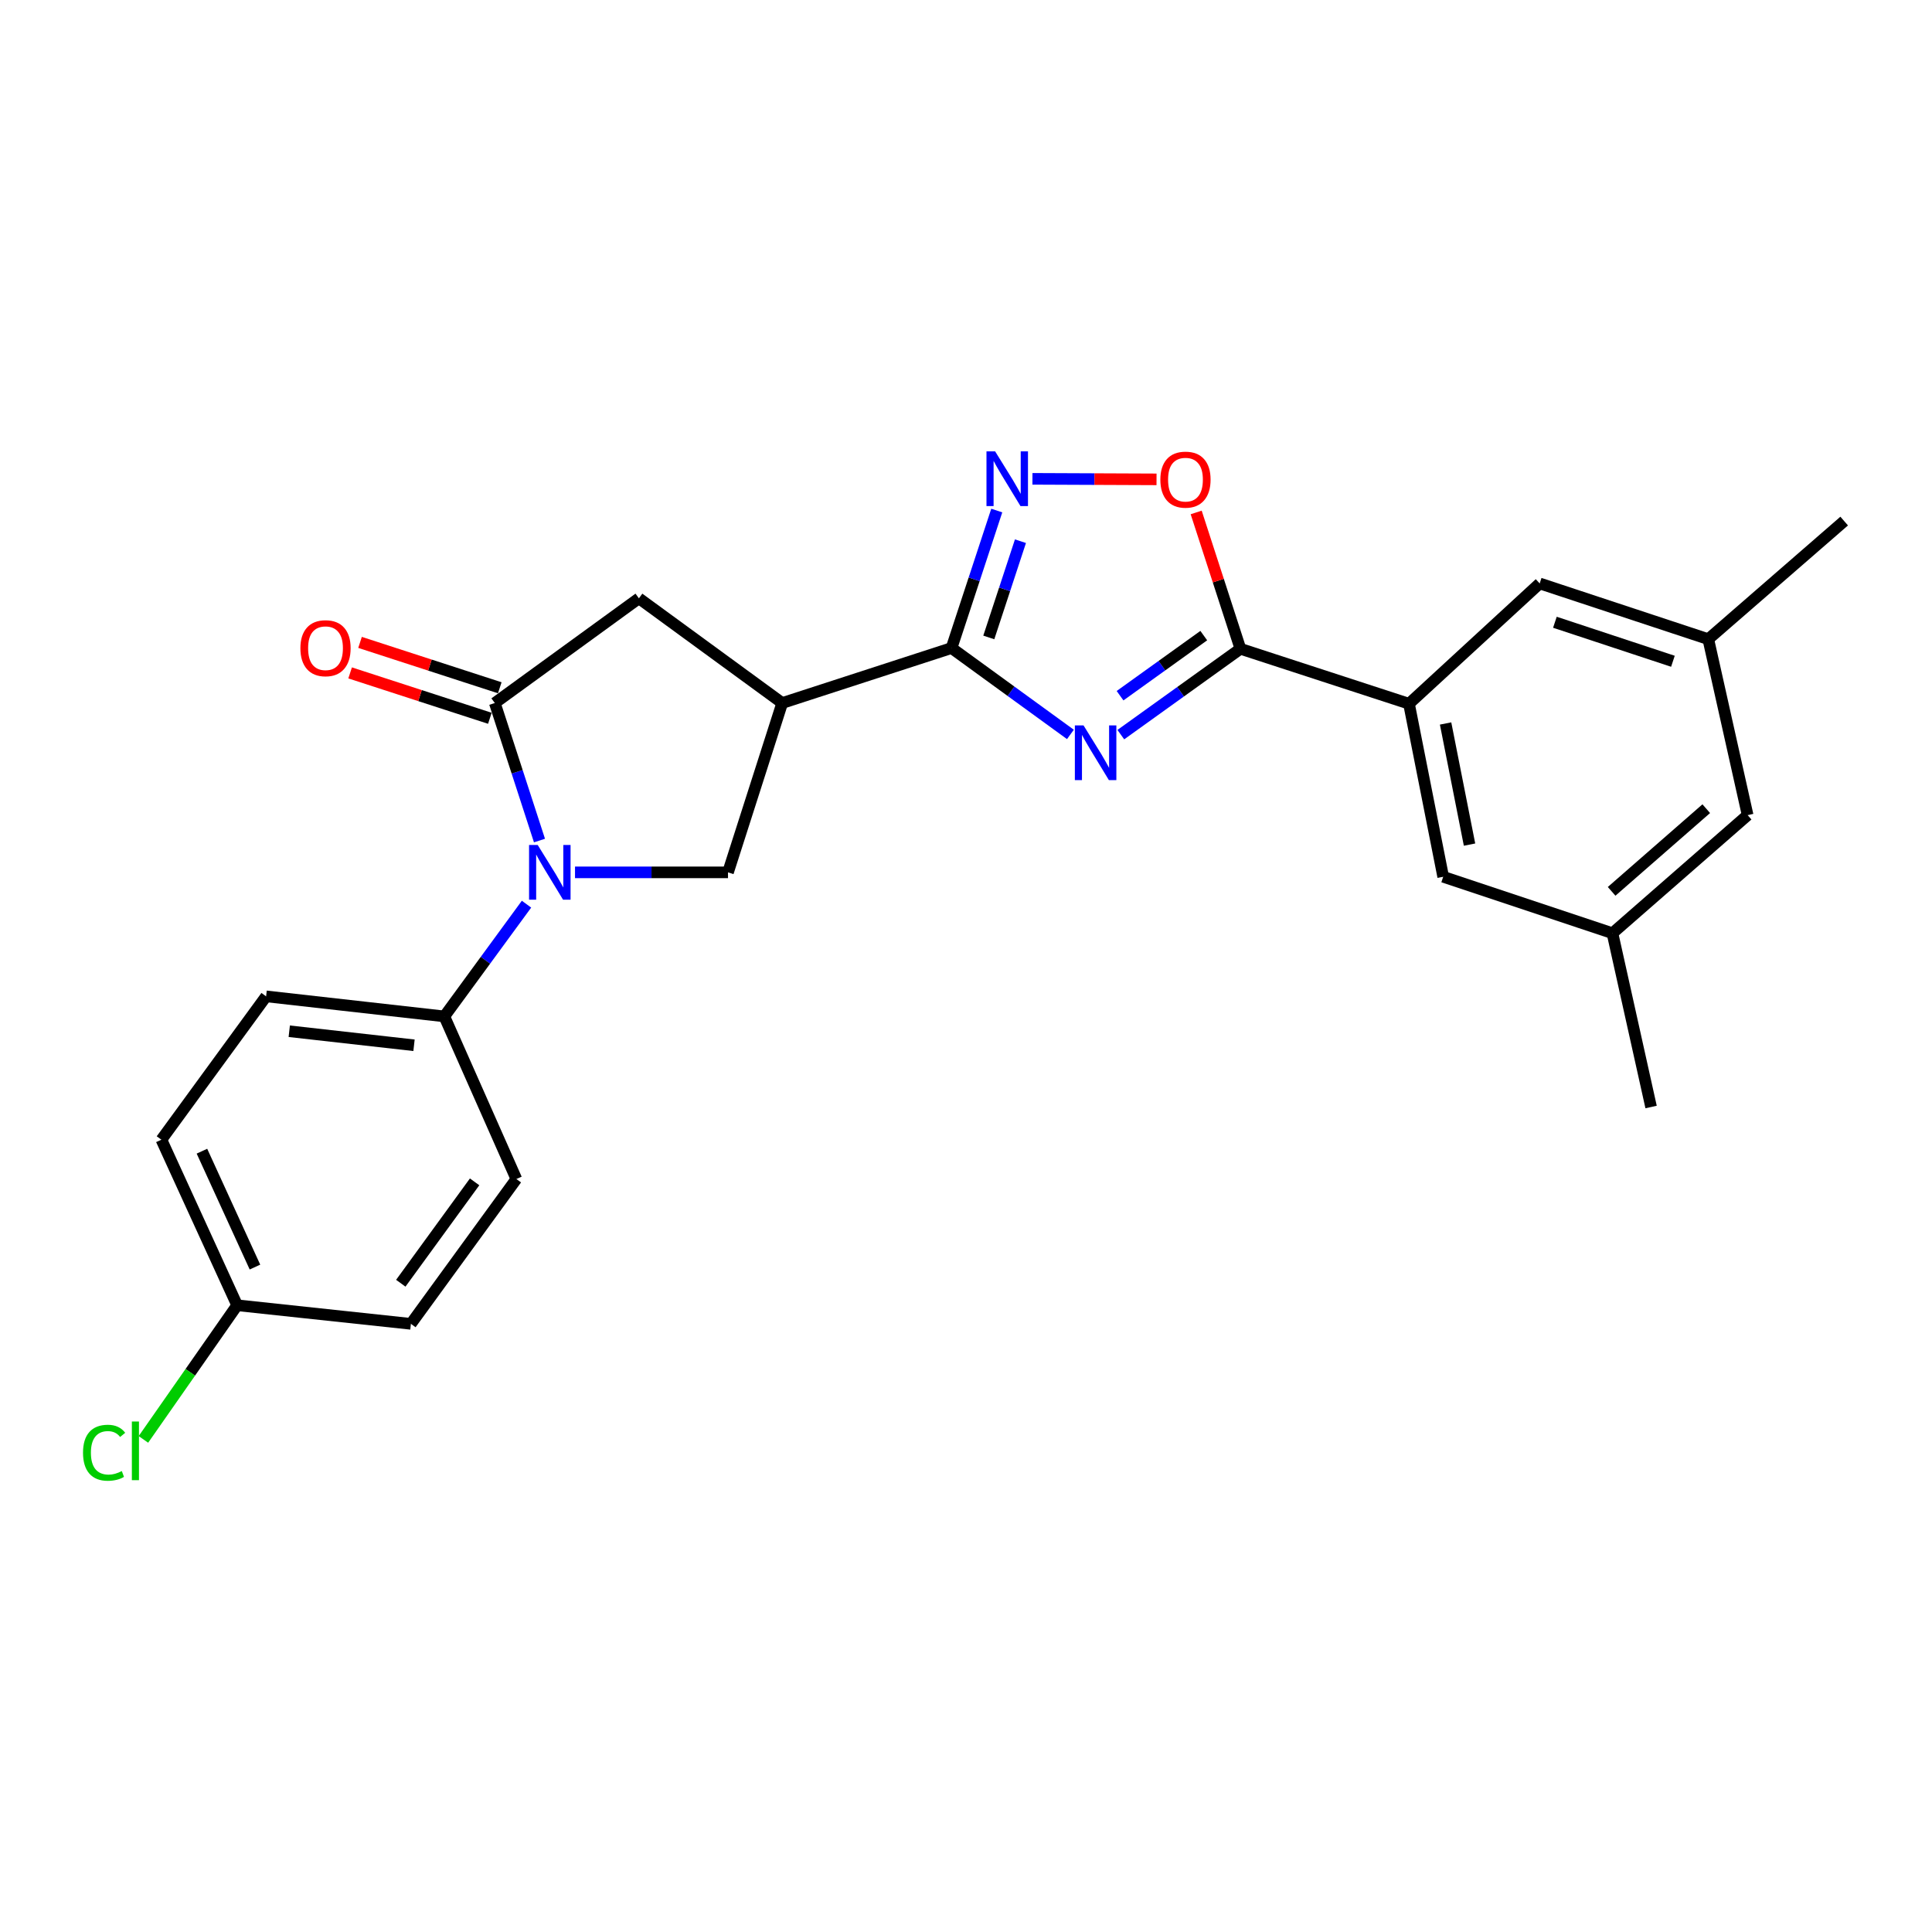 <?xml version='1.0' encoding='iso-8859-1'?>
<svg version='1.1' baseProfile='full'
              xmlns='http://www.w3.org/2000/svg'
                      xmlns:rdkit='http://www.rdkit.org/xml'
                      xmlns:xlink='http://www.w3.org/1999/xlink'
                  xml:space='preserve'
width='1000px' height='1000px' viewBox='0 0 1000 1000'>
<!-- END OF HEADER -->
<rect style='opacity:1.0;fill:#FFFFFF;stroke:none' width='1000' height='1000' x='0' y='0'> </rect>
<path class='bond-0' d='M 554.043,380.136 L 523.277,357.781' style='fill:none;fill-rule:evenodd;stroke:#0000FF;stroke-width:6px;stroke-linecap:butt;stroke-linejoin:miter;stroke-opacity:1' />
<path class='bond-0' d='M 523.277,357.781 L 492.512,335.427' style='fill:none;fill-rule:evenodd;stroke:#000000;stroke-width:6px;stroke-linecap:butt;stroke-linejoin:miter;stroke-opacity:1' />
<path class='bond-2' d='M 580.134,380.25 L 611.087,358.032' style='fill:none;fill-rule:evenodd;stroke:#0000FF;stroke-width:6px;stroke-linecap:butt;stroke-linejoin:miter;stroke-opacity:1' />
<path class='bond-2' d='M 611.087,358.032 L 642.04,335.814' style='fill:none;fill-rule:evenodd;stroke:#000000;stroke-width:6px;stroke-linecap:butt;stroke-linejoin:miter;stroke-opacity:1' />
<path class='bond-2' d='M 579.737,360.095 L 601.404,344.542' style='fill:none;fill-rule:evenodd;stroke:#0000FF;stroke-width:6px;stroke-linecap:butt;stroke-linejoin:miter;stroke-opacity:1' />
<path class='bond-2' d='M 601.404,344.542 L 623.071,328.99' style='fill:none;fill-rule:evenodd;stroke:#000000;stroke-width:6px;stroke-linecap:butt;stroke-linejoin:miter;stroke-opacity:1' />
<path class='bond-4' d='M 492.512,335.427 L 404.875,363.886' style='fill:none;fill-rule:evenodd;stroke:#000000;stroke-width:6px;stroke-linecap:butt;stroke-linejoin:miter;stroke-opacity:1' />
<path class='bond-5' d='M 492.512,335.427 L 504.218,299.841' style='fill:none;fill-rule:evenodd;stroke:#000000;stroke-width:6px;stroke-linecap:butt;stroke-linejoin:miter;stroke-opacity:1' />
<path class='bond-5' d='M 504.218,299.841 L 515.924,264.256' style='fill:none;fill-rule:evenodd;stroke:#0000FF;stroke-width:6px;stroke-linecap:butt;stroke-linejoin:miter;stroke-opacity:1' />
<path class='bond-5' d='M 511.798,329.94 L 519.992,305.03' style='fill:none;fill-rule:evenodd;stroke:#000000;stroke-width:6px;stroke-linecap:butt;stroke-linejoin:miter;stroke-opacity:1' />
<path class='bond-5' d='M 519.992,305.03 L 528.186,280.12' style='fill:none;fill-rule:evenodd;stroke:#0000FF;stroke-width:6px;stroke-linecap:butt;stroke-linejoin:miter;stroke-opacity:1' />
<path class='bond-1' d='M 297.627,451.532 L 337.22,451.532' style='fill:none;fill-rule:evenodd;stroke:#0000FF;stroke-width:6px;stroke-linecap:butt;stroke-linejoin:miter;stroke-opacity:1' />
<path class='bond-1' d='M 337.22,451.532 L 376.813,451.532' style='fill:none;fill-rule:evenodd;stroke:#000000;stroke-width:6px;stroke-linecap:butt;stroke-linejoin:miter;stroke-opacity:1' />
<path class='bond-10' d='M 272.521,468.003 L 251.255,497.046' style='fill:none;fill-rule:evenodd;stroke:#0000FF;stroke-width:6px;stroke-linecap:butt;stroke-linejoin:miter;stroke-opacity:1' />
<path class='bond-10' d='M 251.255,497.046 L 229.988,526.089' style='fill:none;fill-rule:evenodd;stroke:#000000;stroke-width:6px;stroke-linecap:butt;stroke-linejoin:miter;stroke-opacity:1' />
<path class='bond-26' d='M 279.234,435.069 L 267.673,399.477' style='fill:none;fill-rule:evenodd;stroke:#0000FF;stroke-width:6px;stroke-linecap:butt;stroke-linejoin:miter;stroke-opacity:1' />
<path class='bond-26' d='M 267.673,399.477 L 256.113,363.886' style='fill:none;fill-rule:evenodd;stroke:#000000;stroke-width:6px;stroke-linecap:butt;stroke-linejoin:miter;stroke-opacity:1' />
<path class='bond-7' d='M 642.04,335.814 L 630.589,300.527' style='fill:none;fill-rule:evenodd;stroke:#000000;stroke-width:6px;stroke-linecap:butt;stroke-linejoin:miter;stroke-opacity:1' />
<path class='bond-7' d='M 630.589,300.527 L 619.137,265.24' style='fill:none;fill-rule:evenodd;stroke:#FF0000;stroke-width:6px;stroke-linecap:butt;stroke-linejoin:miter;stroke-opacity:1' />
<path class='bond-8' d='M 642.04,335.814 L 729.29,364.255' style='fill:none;fill-rule:evenodd;stroke:#000000;stroke-width:6px;stroke-linecap:butt;stroke-linejoin:miter;stroke-opacity:1' />
<path class='bond-3' d='M 256.113,363.886 L 330.697,309.689' style='fill:none;fill-rule:evenodd;stroke:#000000;stroke-width:6px;stroke-linecap:butt;stroke-linejoin:miter;stroke-opacity:1' />
<path class='bond-11' d='M 258.678,355.989 L 222.515,344.245' style='fill:none;fill-rule:evenodd;stroke:#000000;stroke-width:6px;stroke-linecap:butt;stroke-linejoin:miter;stroke-opacity:1' />
<path class='bond-11' d='M 222.515,344.245 L 186.353,332.5' style='fill:none;fill-rule:evenodd;stroke:#FF0000;stroke-width:6px;stroke-linecap:butt;stroke-linejoin:miter;stroke-opacity:1' />
<path class='bond-11' d='M 253.549,371.782 L 217.386,360.038' style='fill:none;fill-rule:evenodd;stroke:#000000;stroke-width:6px;stroke-linecap:butt;stroke-linejoin:miter;stroke-opacity:1' />
<path class='bond-11' d='M 217.386,360.038 L 181.224,348.293' style='fill:none;fill-rule:evenodd;stroke:#FF0000;stroke-width:6px;stroke-linecap:butt;stroke-linejoin:miter;stroke-opacity:1' />
<path class='bond-6' d='M 404.875,363.886 L 376.813,451.532' style='fill:none;fill-rule:evenodd;stroke:#000000;stroke-width:6px;stroke-linecap:butt;stroke-linejoin:miter;stroke-opacity:1' />
<path class='bond-9' d='M 404.875,363.886 L 330.697,309.689' style='fill:none;fill-rule:evenodd;stroke:#000000;stroke-width:6px;stroke-linecap:butt;stroke-linejoin:miter;stroke-opacity:1' />
<path class='bond-25' d='M 534.387,247.844 L 566.503,247.979' style='fill:none;fill-rule:evenodd;stroke:#0000FF;stroke-width:6px;stroke-linecap:butt;stroke-linejoin:miter;stroke-opacity:1' />
<path class='bond-25' d='M 566.503,247.979 L 598.619,248.114' style='fill:none;fill-rule:evenodd;stroke:#FF0000;stroke-width:6px;stroke-linecap:butt;stroke-linejoin:miter;stroke-opacity:1' />
<path class='bond-12' d='M 729.29,364.255 L 746.993,453.82' style='fill:none;fill-rule:evenodd;stroke:#000000;stroke-width:6px;stroke-linecap:butt;stroke-linejoin:miter;stroke-opacity:1' />
<path class='bond-12' d='M 748.235,374.47 L 760.627,437.166' style='fill:none;fill-rule:evenodd;stroke:#000000;stroke-width:6px;stroke-linecap:butt;stroke-linejoin:miter;stroke-opacity:1' />
<path class='bond-13' d='M 729.29,364.255 L 796.937,301.986' style='fill:none;fill-rule:evenodd;stroke:#000000;stroke-width:6px;stroke-linecap:butt;stroke-linejoin:miter;stroke-opacity:1' />
<path class='bond-16' d='M 229.988,526.089 L 137.738,515.711' style='fill:none;fill-rule:evenodd;stroke:#000000;stroke-width:6px;stroke-linecap:butt;stroke-linejoin:miter;stroke-opacity:1' />
<path class='bond-16' d='M 214.294,541.033 L 149.719,533.768' style='fill:none;fill-rule:evenodd;stroke:#000000;stroke-width:6px;stroke-linecap:butt;stroke-linejoin:miter;stroke-opacity:1' />
<path class='bond-17' d='M 229.988,526.089 L 267.266,610.257' style='fill:none;fill-rule:evenodd;stroke:#000000;stroke-width:6px;stroke-linecap:butt;stroke-linejoin:miter;stroke-opacity:1' />
<path class='bond-14' d='M 746.993,453.82 L 834.602,483.036' style='fill:none;fill-rule:evenodd;stroke:#000000;stroke-width:6px;stroke-linecap:butt;stroke-linejoin:miter;stroke-opacity:1' />
<path class='bond-15' d='M 796.937,301.986 L 884.205,330.833' style='fill:none;fill-rule:evenodd;stroke:#000000;stroke-width:6px;stroke-linecap:butt;stroke-linejoin:miter;stroke-opacity:1' />
<path class='bond-15' d='M 804.816,322.079 L 865.903,342.272' style='fill:none;fill-rule:evenodd;stroke:#000000;stroke-width:6px;stroke-linecap:butt;stroke-linejoin:miter;stroke-opacity:1' />
<path class='bond-24' d='M 834.602,483.036 L 854.602,572.979' style='fill:none;fill-rule:evenodd;stroke:#000000;stroke-width:6px;stroke-linecap:butt;stroke-linejoin:miter;stroke-opacity:1' />
<path class='bond-27' d='M 834.602,483.036 L 904.574,421.911' style='fill:none;fill-rule:evenodd;stroke:#000000;stroke-width:6px;stroke-linecap:butt;stroke-linejoin:miter;stroke-opacity:1' />
<path class='bond-27' d='M 834.174,461.362 L 883.154,418.574' style='fill:none;fill-rule:evenodd;stroke:#000000;stroke-width:6px;stroke-linecap:butt;stroke-linejoin:miter;stroke-opacity:1' />
<path class='bond-18' d='M 884.205,330.833 L 904.574,421.911' style='fill:none;fill-rule:evenodd;stroke:#000000;stroke-width:6px;stroke-linecap:butt;stroke-linejoin:miter;stroke-opacity:1' />
<path class='bond-23' d='M 884.205,330.833 L 954.545,269.708' style='fill:none;fill-rule:evenodd;stroke:#000000;stroke-width:6px;stroke-linecap:butt;stroke-linejoin:miter;stroke-opacity:1' />
<path class='bond-20' d='M 137.738,515.711 L 83.541,589.907' style='fill:none;fill-rule:evenodd;stroke:#000000;stroke-width:6px;stroke-linecap:butt;stroke-linejoin:miter;stroke-opacity:1' />
<path class='bond-21' d='M 267.266,610.257 L 212.682,685.22' style='fill:none;fill-rule:evenodd;stroke:#000000;stroke-width:6px;stroke-linecap:butt;stroke-linejoin:miter;stroke-opacity:1' />
<path class='bond-21' d='M 245.655,611.727 L 207.446,664.201' style='fill:none;fill-rule:evenodd;stroke:#000000;stroke-width:6px;stroke-linecap:butt;stroke-linejoin:miter;stroke-opacity:1' />
<path class='bond-19' d='M 122.748,675.598 L 212.682,685.22' style='fill:none;fill-rule:evenodd;stroke:#000000;stroke-width:6px;stroke-linecap:butt;stroke-linejoin:miter;stroke-opacity:1' />
<path class='bond-22' d='M 122.748,675.598 L 98.489,710.316' style='fill:none;fill-rule:evenodd;stroke:#000000;stroke-width:6px;stroke-linecap:butt;stroke-linejoin:miter;stroke-opacity:1' />
<path class='bond-22' d='M 98.489,710.316 L 74.23,745.034' style='fill:none;fill-rule:evenodd;stroke:#00CC00;stroke-width:6px;stroke-linecap:butt;stroke-linejoin:miter;stroke-opacity:1' />
<path class='bond-28' d='M 122.748,675.598 L 83.541,589.907' style='fill:none;fill-rule:evenodd;stroke:#000000;stroke-width:6px;stroke-linecap:butt;stroke-linejoin:miter;stroke-opacity:1' />
<path class='bond-28' d='M 131.966,655.836 L 104.522,595.852' style='fill:none;fill-rule:evenodd;stroke:#000000;stroke-width:6px;stroke-linecap:butt;stroke-linejoin:miter;stroke-opacity:1' />
<path  class='atom-0' d='M 560.827 375.454
L 570.107 390.454
Q 571.027 391.934, 572.507 394.614
Q 573.987 397.294, 574.067 397.454
L 574.067 375.454
L 577.827 375.454
L 577.827 403.774
L 573.947 403.774
L 563.987 387.374
Q 562.827 385.454, 561.587 383.254
Q 560.387 381.054, 560.027 380.374
L 560.027 403.774
L 556.347 403.774
L 556.347 375.454
L 560.827 375.454
' fill='#0000FF'/>
<path  class='atom-2' d='M 278.321 437.372
L 287.601 452.372
Q 288.521 453.852, 290.001 456.532
Q 291.481 459.212, 291.561 459.372
L 291.561 437.372
L 295.321 437.372
L 295.321 465.692
L 291.441 465.692
L 281.481 449.292
Q 280.321 447.372, 279.081 445.172
Q 277.881 442.972, 277.521 442.292
L 277.521 465.692
L 273.841 465.692
L 273.841 437.372
L 278.321 437.372
' fill='#0000FF'/>
<path  class='atom-6' d='M 515.08 233.63
L 524.36 248.63
Q 525.28 250.11, 526.76 252.79
Q 528.24 255.47, 528.32 255.63
L 528.32 233.63
L 532.08 233.63
L 532.08 261.95
L 528.2 261.95
L 518.24 245.55
Q 517.08 243.63, 515.84 241.43
Q 514.64 239.23, 514.28 238.55
L 514.28 261.95
L 510.6 261.95
L 510.6 233.63
L 515.08 233.63
' fill='#0000FF'/>
<path  class='atom-8' d='M 600.599 248.257
Q 600.599 241.457, 603.959 237.657
Q 607.319 233.857, 613.599 233.857
Q 619.879 233.857, 623.239 237.657
Q 626.599 241.457, 626.599 248.257
Q 626.599 255.137, 623.199 259.057
Q 619.799 262.937, 613.599 262.937
Q 607.359 262.937, 603.959 259.057
Q 600.599 255.177, 600.599 248.257
M 613.599 259.737
Q 617.919 259.737, 620.239 256.857
Q 622.599 253.937, 622.599 248.257
Q 622.599 242.697, 620.239 239.897
Q 617.919 237.057, 613.599 237.057
Q 609.279 237.057, 606.919 239.857
Q 604.599 242.657, 604.599 248.257
Q 604.599 253.977, 606.919 256.857
Q 609.279 259.737, 613.599 259.737
' fill='#FF0000'/>
<path  class='atom-12' d='M 155.485 335.507
Q 155.485 328.707, 158.845 324.907
Q 162.205 321.107, 168.485 321.107
Q 174.765 321.107, 178.125 324.907
Q 181.485 328.707, 181.485 335.507
Q 181.485 342.387, 178.085 346.307
Q 174.685 350.187, 168.485 350.187
Q 162.245 350.187, 158.845 346.307
Q 155.485 342.427, 155.485 335.507
M 168.485 346.987
Q 172.805 346.987, 175.125 344.107
Q 177.485 341.187, 177.485 335.507
Q 177.485 329.947, 175.125 327.147
Q 172.805 324.307, 168.485 324.307
Q 164.165 324.307, 161.805 327.107
Q 159.485 329.907, 159.485 335.507
Q 159.485 341.227, 161.805 344.107
Q 164.165 346.987, 168.485 346.987
' fill='#FF0000'/>
<path  class='atom-23' d='M 42.971 751.937
Q 42.971 744.897, 46.251 741.217
Q 49.571 737.497, 55.851 737.497
Q 61.691 737.497, 64.811 741.617
L 62.171 743.777
Q 59.891 740.777, 55.851 740.777
Q 51.571 740.777, 49.291 743.657
Q 47.051 746.497, 47.051 751.937
Q 47.051 757.537, 49.371 760.417
Q 51.731 763.297, 56.291 763.297
Q 59.411 763.297, 63.051 761.417
L 64.171 764.417
Q 62.691 765.377, 60.451 765.937
Q 58.211 766.497, 55.731 766.497
Q 49.571 766.497, 46.251 762.737
Q 42.971 758.977, 42.971 751.937
' fill='#00CC00'/>
<path  class='atom-23' d='M 68.251 735.777
L 71.931 735.777
L 71.931 766.137
L 68.251 766.137
L 68.251 735.777
' fill='#00CC00'/>
</svg>
